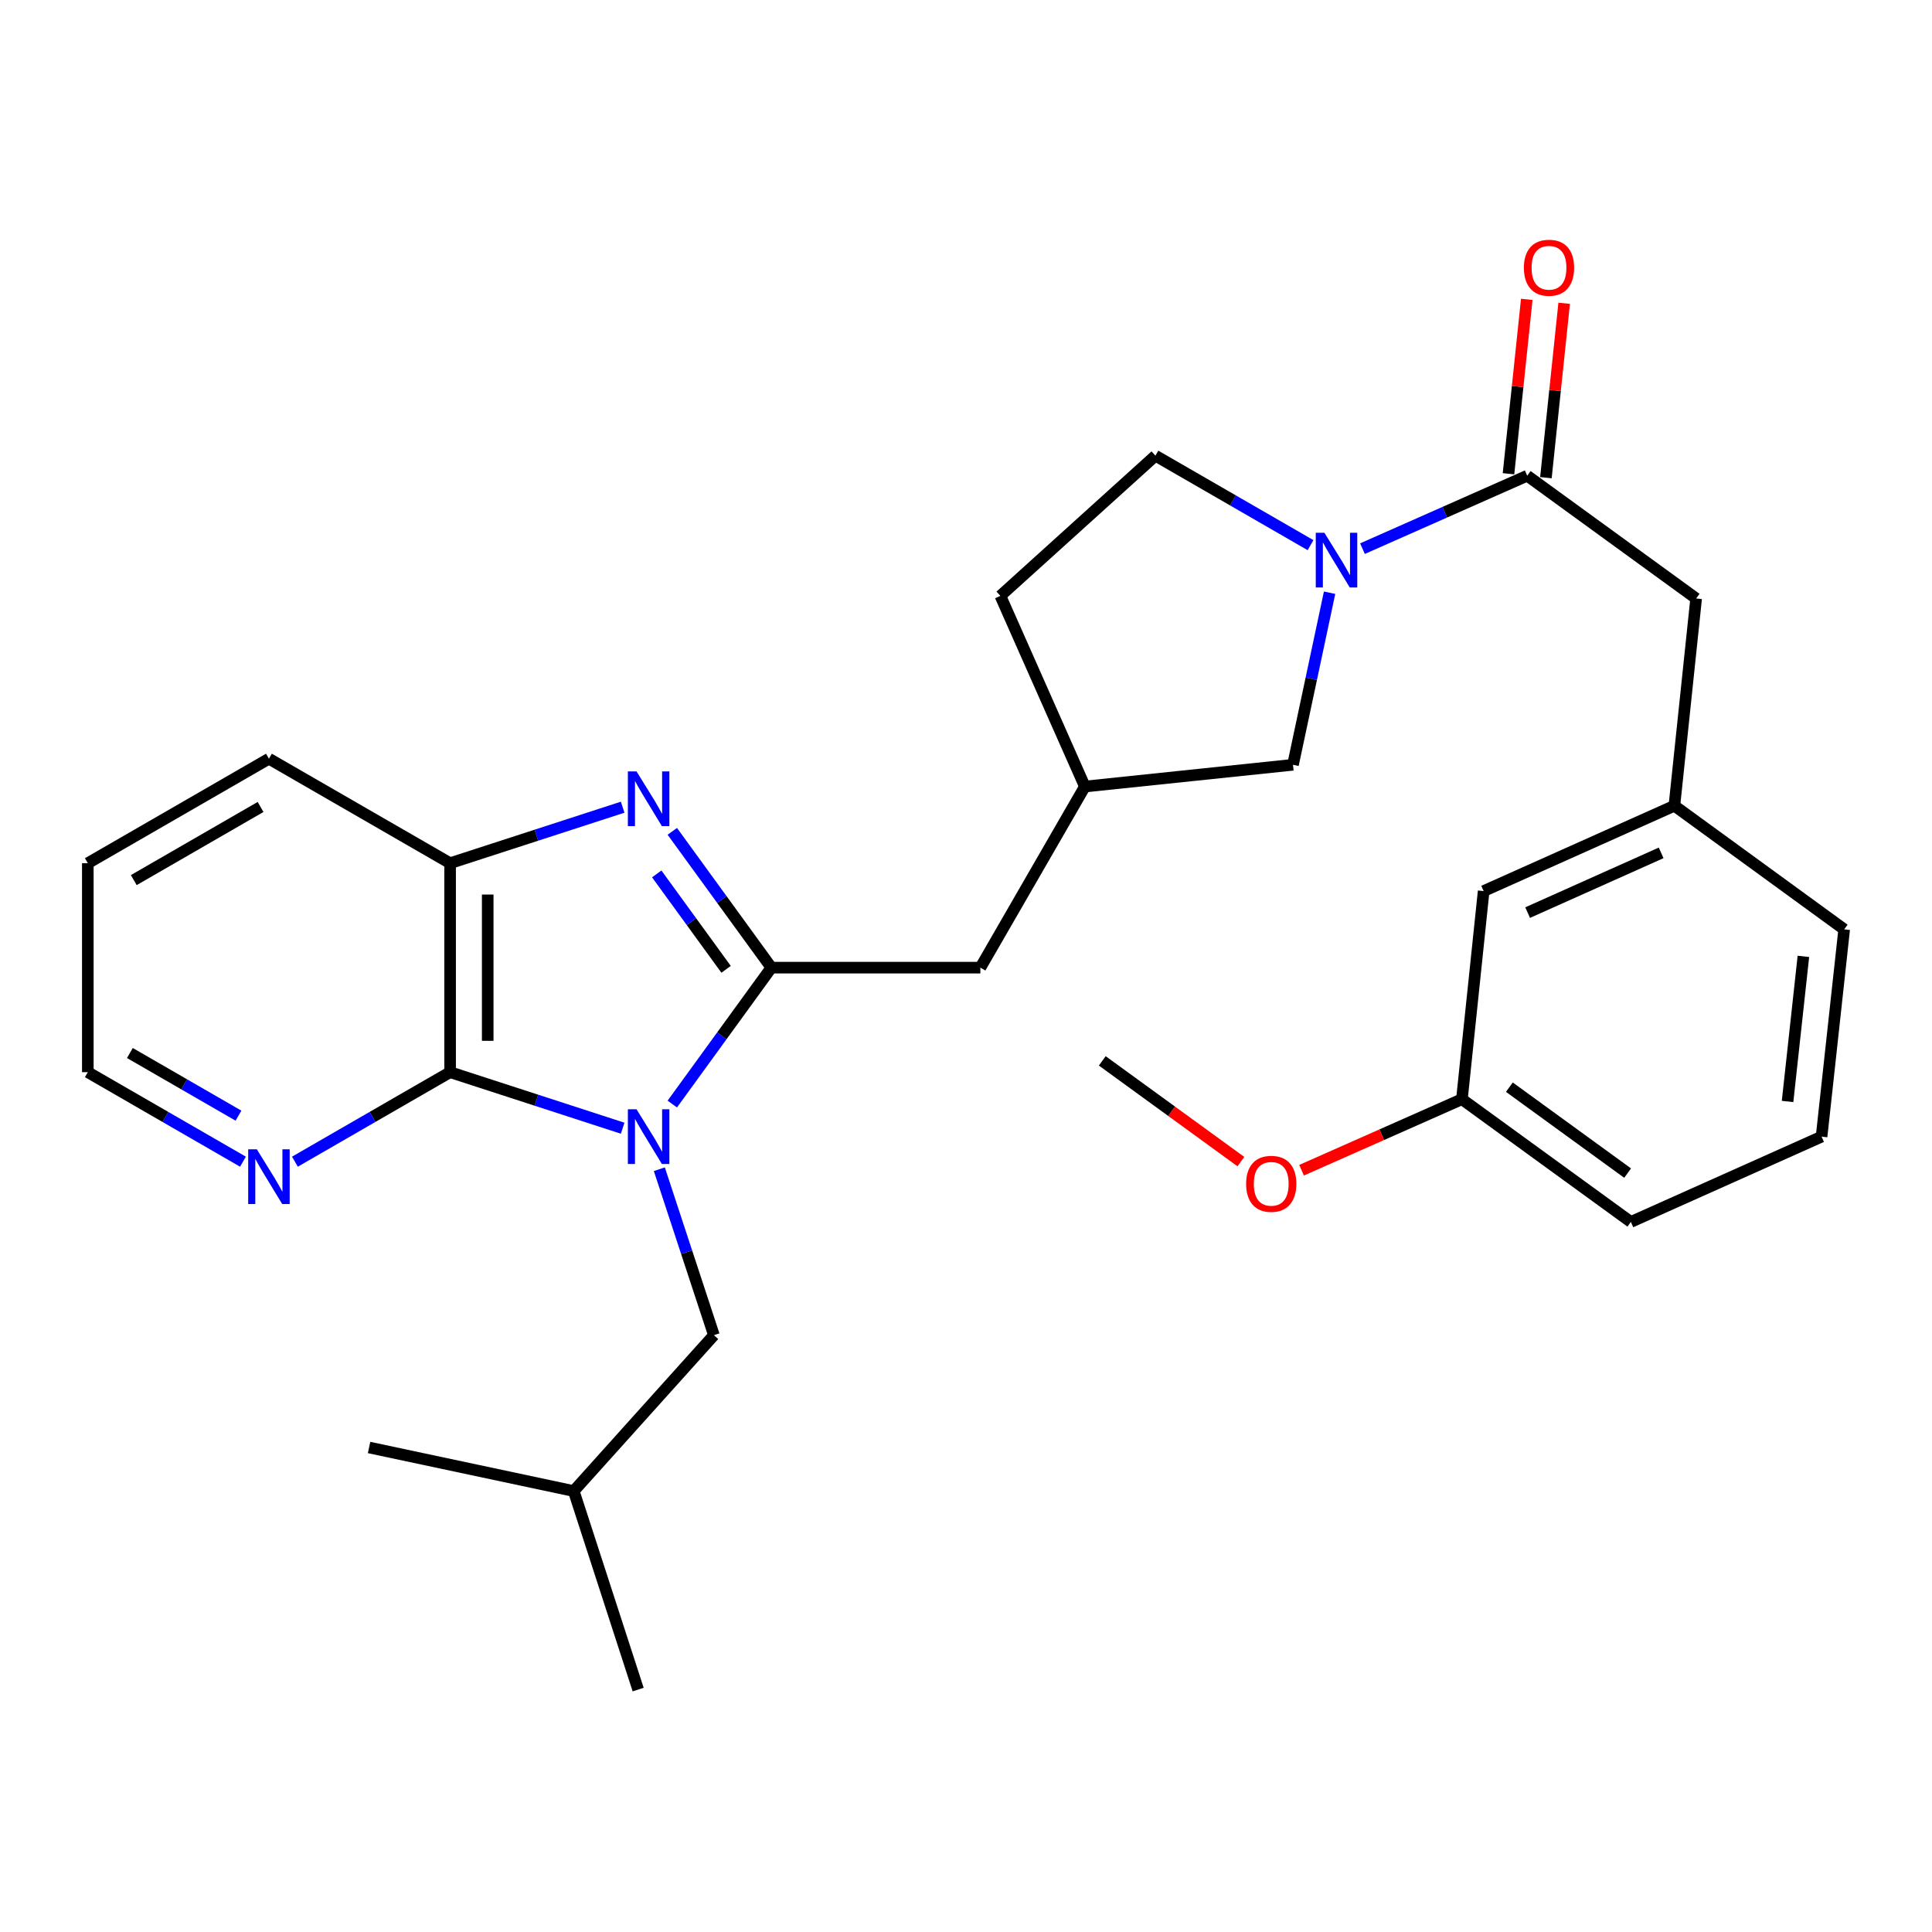 <?xml version='1.0' encoding='iso-8859-1'?>
<svg version='1.1' baseProfile='full'
              xmlns='http://www.w3.org/2000/svg'
                      xmlns:rdkit='http://www.rdkit.org/xml'
                      xmlns:xlink='http://www.w3.org/1999/xlink'
                  xml:space='preserve'
width='1000px' height='1000px' viewBox='0 0 1000 1000'>
<!-- END OF HEADER -->
<rect style='opacity:1.0;fill:#FFFFFF;stroke:none' width='1000' height='1000' x='0' y='0'> </rect>
<path class='bond-0' d='M 347.977,571.463 L 373.621,536.157' style='fill:none;fill-rule:evenodd;stroke:#0000FF;stroke-width:6px;stroke-linecap:butt;stroke-linejoin:miter;stroke-opacity:1' />
<path class='bond-0' d='M 373.621,536.157 L 399.265,500.852' style='fill:none;fill-rule:evenodd;stroke:#000000;stroke-width:6px;stroke-linecap:butt;stroke-linejoin:miter;stroke-opacity:1' />
<path class='bond-2' d='M 322.287,583.961 L 277.629,569.459' style='fill:none;fill-rule:evenodd;stroke:#0000FF;stroke-width:6px;stroke-linecap:butt;stroke-linejoin:miter;stroke-opacity:1' />
<path class='bond-2' d='M 277.629,569.459 L 232.971,554.957' style='fill:none;fill-rule:evenodd;stroke:#000000;stroke-width:6px;stroke-linecap:butt;stroke-linejoin:miter;stroke-opacity:1' />
<path class='bond-6' d='M 341.274,605.19 L 355.397,648.137' style='fill:none;fill-rule:evenodd;stroke:#0000FF;stroke-width:6px;stroke-linecap:butt;stroke-linejoin:miter;stroke-opacity:1' />
<path class='bond-6' d='M 355.397,648.137 L 369.52,691.083' style='fill:none;fill-rule:evenodd;stroke:#000000;stroke-width:6px;stroke-linecap:butt;stroke-linejoin:miter;stroke-opacity:1' />
<path class='bond-1' d='M 399.265,500.852 L 373.625,465.578' style='fill:none;fill-rule:evenodd;stroke:#000000;stroke-width:6px;stroke-linecap:butt;stroke-linejoin:miter;stroke-opacity:1' />
<path class='bond-1' d='M 373.625,465.578 L 347.985,430.305' style='fill:none;fill-rule:evenodd;stroke:#0000FF;stroke-width:6px;stroke-linecap:butt;stroke-linejoin:miter;stroke-opacity:1' />
<path class='bond-1' d='M 375.824,501.718 L 357.876,477.026' style='fill:none;fill-rule:evenodd;stroke:#000000;stroke-width:6px;stroke-linecap:butt;stroke-linejoin:miter;stroke-opacity:1' />
<path class='bond-1' d='M 357.876,477.026 L 339.928,452.334' style='fill:none;fill-rule:evenodd;stroke:#0000FF;stroke-width:6px;stroke-linecap:butt;stroke-linejoin:miter;stroke-opacity:1' />
<path class='bond-7' d='M 399.265,500.852 L 507.442,500.852' style='fill:none;fill-rule:evenodd;stroke:#000000;stroke-width:6px;stroke-linecap:butt;stroke-linejoin:miter;stroke-opacity:1' />
<path class='bond-29' d='M 322.288,417.805 L 277.629,432.298' style='fill:none;fill-rule:evenodd;stroke:#0000FF;stroke-width:6px;stroke-linecap:butt;stroke-linejoin:miter;stroke-opacity:1' />
<path class='bond-29' d='M 277.629,432.298 L 232.971,446.791' style='fill:none;fill-rule:evenodd;stroke:#000000;stroke-width:6px;stroke-linecap:butt;stroke-linejoin:miter;stroke-opacity:1' />
<path class='bond-4' d='M 232.971,554.957 L 232.971,446.791' style='fill:none;fill-rule:evenodd;stroke:#000000;stroke-width:6px;stroke-linecap:butt;stroke-linejoin:miter;stroke-opacity:1' />
<path class='bond-4' d='M 252.441,538.732 L 252.441,463.016' style='fill:none;fill-rule:evenodd;stroke:#000000;stroke-width:6px;stroke-linecap:butt;stroke-linejoin:miter;stroke-opacity:1' />
<path class='bond-8' d='M 232.971,554.957 L 192.81,578.12' style='fill:none;fill-rule:evenodd;stroke:#000000;stroke-width:6px;stroke-linecap:butt;stroke-linejoin:miter;stroke-opacity:1' />
<path class='bond-8' d='M 192.81,578.12 L 152.648,601.284' style='fill:none;fill-rule:evenodd;stroke:#0000FF;stroke-width:6px;stroke-linecap:butt;stroke-linejoin:miter;stroke-opacity:1' />
<path class='bond-3' d='M 688.19,306.796 L 678.719,351.326' style='fill:none;fill-rule:evenodd;stroke:#0000FF;stroke-width:6px;stroke-linecap:butt;stroke-linejoin:miter;stroke-opacity:1' />
<path class='bond-3' d='M 678.719,351.326 L 669.247,395.855' style='fill:none;fill-rule:evenodd;stroke:#000000;stroke-width:6px;stroke-linecap:butt;stroke-linejoin:miter;stroke-opacity:1' />
<path class='bond-5' d='M 705.217,283.979 L 747.848,265.104' style='fill:none;fill-rule:evenodd;stroke:#0000FF;stroke-width:6px;stroke-linecap:butt;stroke-linejoin:miter;stroke-opacity:1' />
<path class='bond-5' d='M 747.848,265.104 L 790.479,246.23' style='fill:none;fill-rule:evenodd;stroke:#000000;stroke-width:6px;stroke-linecap:butt;stroke-linejoin:miter;stroke-opacity:1' />
<path class='bond-31' d='M 678.333,282.173 L 638.187,259.015' style='fill:none;fill-rule:evenodd;stroke:#0000FF;stroke-width:6px;stroke-linecap:butt;stroke-linejoin:miter;stroke-opacity:1' />
<path class='bond-31' d='M 638.187,259.015 L 598.042,235.856' style='fill:none;fill-rule:evenodd;stroke:#000000;stroke-width:6px;stroke-linecap:butt;stroke-linejoin:miter;stroke-opacity:1' />
<path class='bond-18' d='M 232.971,446.791 L 139.202,392.708' style='fill:none;fill-rule:evenodd;stroke:#000000;stroke-width:6px;stroke-linecap:butt;stroke-linejoin:miter;stroke-opacity:1' />
<path class='bond-10' d='M 790.479,246.23 L 877.921,309.777' style='fill:none;fill-rule:evenodd;stroke:#000000;stroke-width:6px;stroke-linecap:butt;stroke-linejoin:miter;stroke-opacity:1' />
<path class='bond-12' d='M 800.161,247.243 L 804.888,202.111' style='fill:none;fill-rule:evenodd;stroke:#000000;stroke-width:6px;stroke-linecap:butt;stroke-linejoin:miter;stroke-opacity:1' />
<path class='bond-12' d='M 804.888,202.111 L 809.614,156.978' style='fill:none;fill-rule:evenodd;stroke:#FF0000;stroke-width:6px;stroke-linecap:butt;stroke-linejoin:miter;stroke-opacity:1' />
<path class='bond-12' d='M 780.797,245.216 L 785.524,200.083' style='fill:none;fill-rule:evenodd;stroke:#000000;stroke-width:6px;stroke-linecap:butt;stroke-linejoin:miter;stroke-opacity:1' />
<path class='bond-12' d='M 785.524,200.083 L 790.25,154.951' style='fill:none;fill-rule:evenodd;stroke:#FF0000;stroke-width:6px;stroke-linecap:butt;stroke-linejoin:miter;stroke-opacity:1' />
<path class='bond-20' d='M 369.52,691.083 L 296.962,771.764' style='fill:none;fill-rule:evenodd;stroke:#000000;stroke-width:6px;stroke-linecap:butt;stroke-linejoin:miter;stroke-opacity:1' />
<path class='bond-13' d='M 507.442,500.852 L 561.525,407.115' style='fill:none;fill-rule:evenodd;stroke:#000000;stroke-width:6px;stroke-linecap:butt;stroke-linejoin:miter;stroke-opacity:1' />
<path class='bond-22' d='M 125.756,601.283 L 85.605,578.12' style='fill:none;fill-rule:evenodd;stroke:#0000FF;stroke-width:6px;stroke-linecap:butt;stroke-linejoin:miter;stroke-opacity:1' />
<path class='bond-22' d='M 85.605,578.12 L 45.455,554.957' style='fill:none;fill-rule:evenodd;stroke:#000000;stroke-width:6px;stroke-linecap:butt;stroke-linejoin:miter;stroke-opacity:1' />
<path class='bond-22' d='M 123.44,577.469 L 95.335,561.255' style='fill:none;fill-rule:evenodd;stroke:#0000FF;stroke-width:6px;stroke-linecap:butt;stroke-linejoin:miter;stroke-opacity:1' />
<path class='bond-22' d='M 95.335,561.255 L 67.229,545.041' style='fill:none;fill-rule:evenodd;stroke:#000000;stroke-width:6px;stroke-linecap:butt;stroke-linejoin:miter;stroke-opacity:1' />
<path class='bond-9' d='M 669.247,395.855 L 561.525,407.115' style='fill:none;fill-rule:evenodd;stroke:#000000;stroke-width:6px;stroke-linecap:butt;stroke-linejoin:miter;stroke-opacity:1' />
<path class='bond-14' d='M 877.921,309.777 L 866.661,417.045' style='fill:none;fill-rule:evenodd;stroke:#000000;stroke-width:6px;stroke-linecap:butt;stroke-linejoin:miter;stroke-opacity:1' />
<path class='bond-11' d='M 598.042,235.856 L 517.793,308.425' style='fill:none;fill-rule:evenodd;stroke:#000000;stroke-width:6px;stroke-linecap:butt;stroke-linejoin:miter;stroke-opacity:1' />
<path class='bond-16' d='M 561.525,407.115 L 517.793,308.425' style='fill:none;fill-rule:evenodd;stroke:#000000;stroke-width:6px;stroke-linecap:butt;stroke-linejoin:miter;stroke-opacity:1' />
<path class='bond-15' d='M 866.661,417.045 L 767.938,461.22' style='fill:none;fill-rule:evenodd;stroke:#000000;stroke-width:6px;stroke-linecap:butt;stroke-linejoin:miter;stroke-opacity:1' />
<path class='bond-15' d='M 859.804,441.443 L 790.698,472.366' style='fill:none;fill-rule:evenodd;stroke:#000000;stroke-width:6px;stroke-linecap:butt;stroke-linejoin:miter;stroke-opacity:1' />
<path class='bond-23' d='M 866.661,417.045 L 954.545,481.036' style='fill:none;fill-rule:evenodd;stroke:#000000;stroke-width:6px;stroke-linecap:butt;stroke-linejoin:miter;stroke-opacity:1' />
<path class='bond-17' d='M 767.938,461.22 L 756.688,568.942' style='fill:none;fill-rule:evenodd;stroke:#000000;stroke-width:6px;stroke-linecap:butt;stroke-linejoin:miter;stroke-opacity:1' />
<path class='bond-19' d='M 756.688,568.942 L 715.187,587.326' style='fill:none;fill-rule:evenodd;stroke:#000000;stroke-width:6px;stroke-linecap:butt;stroke-linejoin:miter;stroke-opacity:1' />
<path class='bond-19' d='M 715.187,587.326 L 673.686,605.709' style='fill:none;fill-rule:evenodd;stroke:#FF0000;stroke-width:6px;stroke-linecap:butt;stroke-linejoin:miter;stroke-opacity:1' />
<path class='bond-32' d='M 756.688,568.942 L 844.13,632.479' style='fill:none;fill-rule:evenodd;stroke:#000000;stroke-width:6px;stroke-linecap:butt;stroke-linejoin:miter;stroke-opacity:1' />
<path class='bond-32' d='M 781.25,562.722 L 842.458,607.198' style='fill:none;fill-rule:evenodd;stroke:#000000;stroke-width:6px;stroke-linecap:butt;stroke-linejoin:miter;stroke-opacity:1' />
<path class='bond-30' d='M 139.202,392.708 L 45.455,446.791' style='fill:none;fill-rule:evenodd;stroke:#000000;stroke-width:6px;stroke-linecap:butt;stroke-linejoin:miter;stroke-opacity:1' />
<path class='bond-30' d='M 134.869,417.685 L 69.246,455.543' style='fill:none;fill-rule:evenodd;stroke:#000000;stroke-width:6px;stroke-linecap:butt;stroke-linejoin:miter;stroke-opacity:1' />
<path class='bond-25' d='M 642.284,601.251 L 606.41,575.178' style='fill:none;fill-rule:evenodd;stroke:#FF0000;stroke-width:6px;stroke-linecap:butt;stroke-linejoin:miter;stroke-opacity:1' />
<path class='bond-25' d='M 606.41,575.178 L 570.535,549.105' style='fill:none;fill-rule:evenodd;stroke:#000000;stroke-width:6px;stroke-linecap:butt;stroke-linejoin:miter;stroke-opacity:1' />
<path class='bond-27' d='M 296.962,771.764 L 330.309,874.522' style='fill:none;fill-rule:evenodd;stroke:#000000;stroke-width:6px;stroke-linecap:butt;stroke-linejoin:miter;stroke-opacity:1' />
<path class='bond-28' d='M 296.962,771.764 L 191.035,749.222' style='fill:none;fill-rule:evenodd;stroke:#000000;stroke-width:6px;stroke-linecap:butt;stroke-linejoin:miter;stroke-opacity:1' />
<path class='bond-21' d='M 942.842,588.326 L 954.545,481.036' style='fill:none;fill-rule:evenodd;stroke:#000000;stroke-width:6px;stroke-linecap:butt;stroke-linejoin:miter;stroke-opacity:1' />
<path class='bond-21' d='M 925.242,570.121 L 933.435,495.018' style='fill:none;fill-rule:evenodd;stroke:#000000;stroke-width:6px;stroke-linecap:butt;stroke-linejoin:miter;stroke-opacity:1' />
<path class='bond-24' d='M 942.842,588.326 L 844.13,632.479' style='fill:none;fill-rule:evenodd;stroke:#000000;stroke-width:6px;stroke-linecap:butt;stroke-linejoin:miter;stroke-opacity:1' />
<path class='bond-26' d='M 45.455,554.957 L 45.455,446.791' style='fill:none;fill-rule:evenodd;stroke:#000000;stroke-width:6px;stroke-linecap:butt;stroke-linejoin:miter;stroke-opacity:1' />
<path  class='atom-0' d='M 329.468 574.166
L 338.748 589.166
Q 339.668 590.646, 341.148 593.326
Q 342.628 596.006, 342.708 596.166
L 342.708 574.166
L 346.468 574.166
L 346.468 602.486
L 342.588 602.486
L 332.628 586.086
Q 331.468 584.166, 330.228 581.966
Q 329.028 579.766, 328.668 579.086
L 328.668 602.486
L 324.988 602.486
L 324.988 574.166
L 329.468 574.166
' fill='#0000FF'/>
<path  class='atom-2' d='M 329.468 399.283
L 338.748 414.283
Q 339.668 415.763, 341.148 418.443
Q 342.628 421.123, 342.708 421.283
L 342.708 399.283
L 346.468 399.283
L 346.468 427.603
L 342.588 427.603
L 332.628 411.203
Q 331.468 409.283, 330.228 407.083
Q 329.028 404.883, 328.668 404.203
L 328.668 427.603
L 324.988 427.603
L 324.988 399.283
L 329.468 399.283
' fill='#0000FF'/>
<path  class='atom-4' d='M 685.518 275.769
L 694.798 290.769
Q 695.718 292.249, 697.198 294.929
Q 698.678 297.609, 698.758 297.769
L 698.758 275.769
L 702.518 275.769
L 702.518 304.089
L 698.638 304.089
L 688.678 287.689
Q 687.518 285.769, 686.278 283.569
Q 685.078 281.369, 684.718 280.689
L 684.718 304.089
L 681.038 304.089
L 681.038 275.769
L 685.518 275.769
' fill='#0000FF'/>
<path  class='atom-9' d='M 132.942 594.88
L 142.222 609.88
Q 143.142 611.36, 144.622 614.04
Q 146.102 616.72, 146.182 616.88
L 146.182 594.88
L 149.942 594.88
L 149.942 623.2
L 146.062 623.2
L 136.102 606.8
Q 134.942 604.88, 133.702 602.68
Q 132.502 600.48, 132.142 599.8
L 132.142 623.2
L 128.462 623.2
L 128.462 594.88
L 132.942 594.88
' fill='#0000FF'/>
<path  class='atom-13' d='M 788.761 138.576
Q 788.761 131.776, 792.121 127.976
Q 795.481 124.176, 801.761 124.176
Q 808.041 124.176, 811.401 127.976
Q 814.761 131.776, 814.761 138.576
Q 814.761 145.456, 811.361 149.376
Q 807.961 153.256, 801.761 153.256
Q 795.521 153.256, 792.121 149.376
Q 788.761 145.496, 788.761 138.576
M 801.761 150.056
Q 806.081 150.056, 808.401 147.176
Q 810.761 144.256, 810.761 138.576
Q 810.761 133.016, 808.401 130.216
Q 806.081 127.376, 801.761 127.376
Q 797.441 127.376, 795.081 130.176
Q 792.761 132.976, 792.761 138.576
Q 792.761 144.296, 795.081 147.176
Q 797.441 150.056, 801.761 150.056
' fill='#FF0000'/>
<path  class='atom-20' d='M 644.987 612.743
Q 644.987 605.943, 648.347 602.143
Q 651.707 598.343, 657.987 598.343
Q 664.267 598.343, 667.627 602.143
Q 670.987 605.943, 670.987 612.743
Q 670.987 619.623, 667.587 623.543
Q 664.187 627.423, 657.987 627.423
Q 651.747 627.423, 648.347 623.543
Q 644.987 619.663, 644.987 612.743
M 657.987 624.223
Q 662.307 624.223, 664.627 621.343
Q 666.987 618.423, 666.987 612.743
Q 666.987 607.183, 664.627 604.383
Q 662.307 601.543, 657.987 601.543
Q 653.667 601.543, 651.307 604.343
Q 648.987 607.143, 648.987 612.743
Q 648.987 618.463, 651.307 621.343
Q 653.667 624.223, 657.987 624.223
' fill='#FF0000'/>
</svg>
